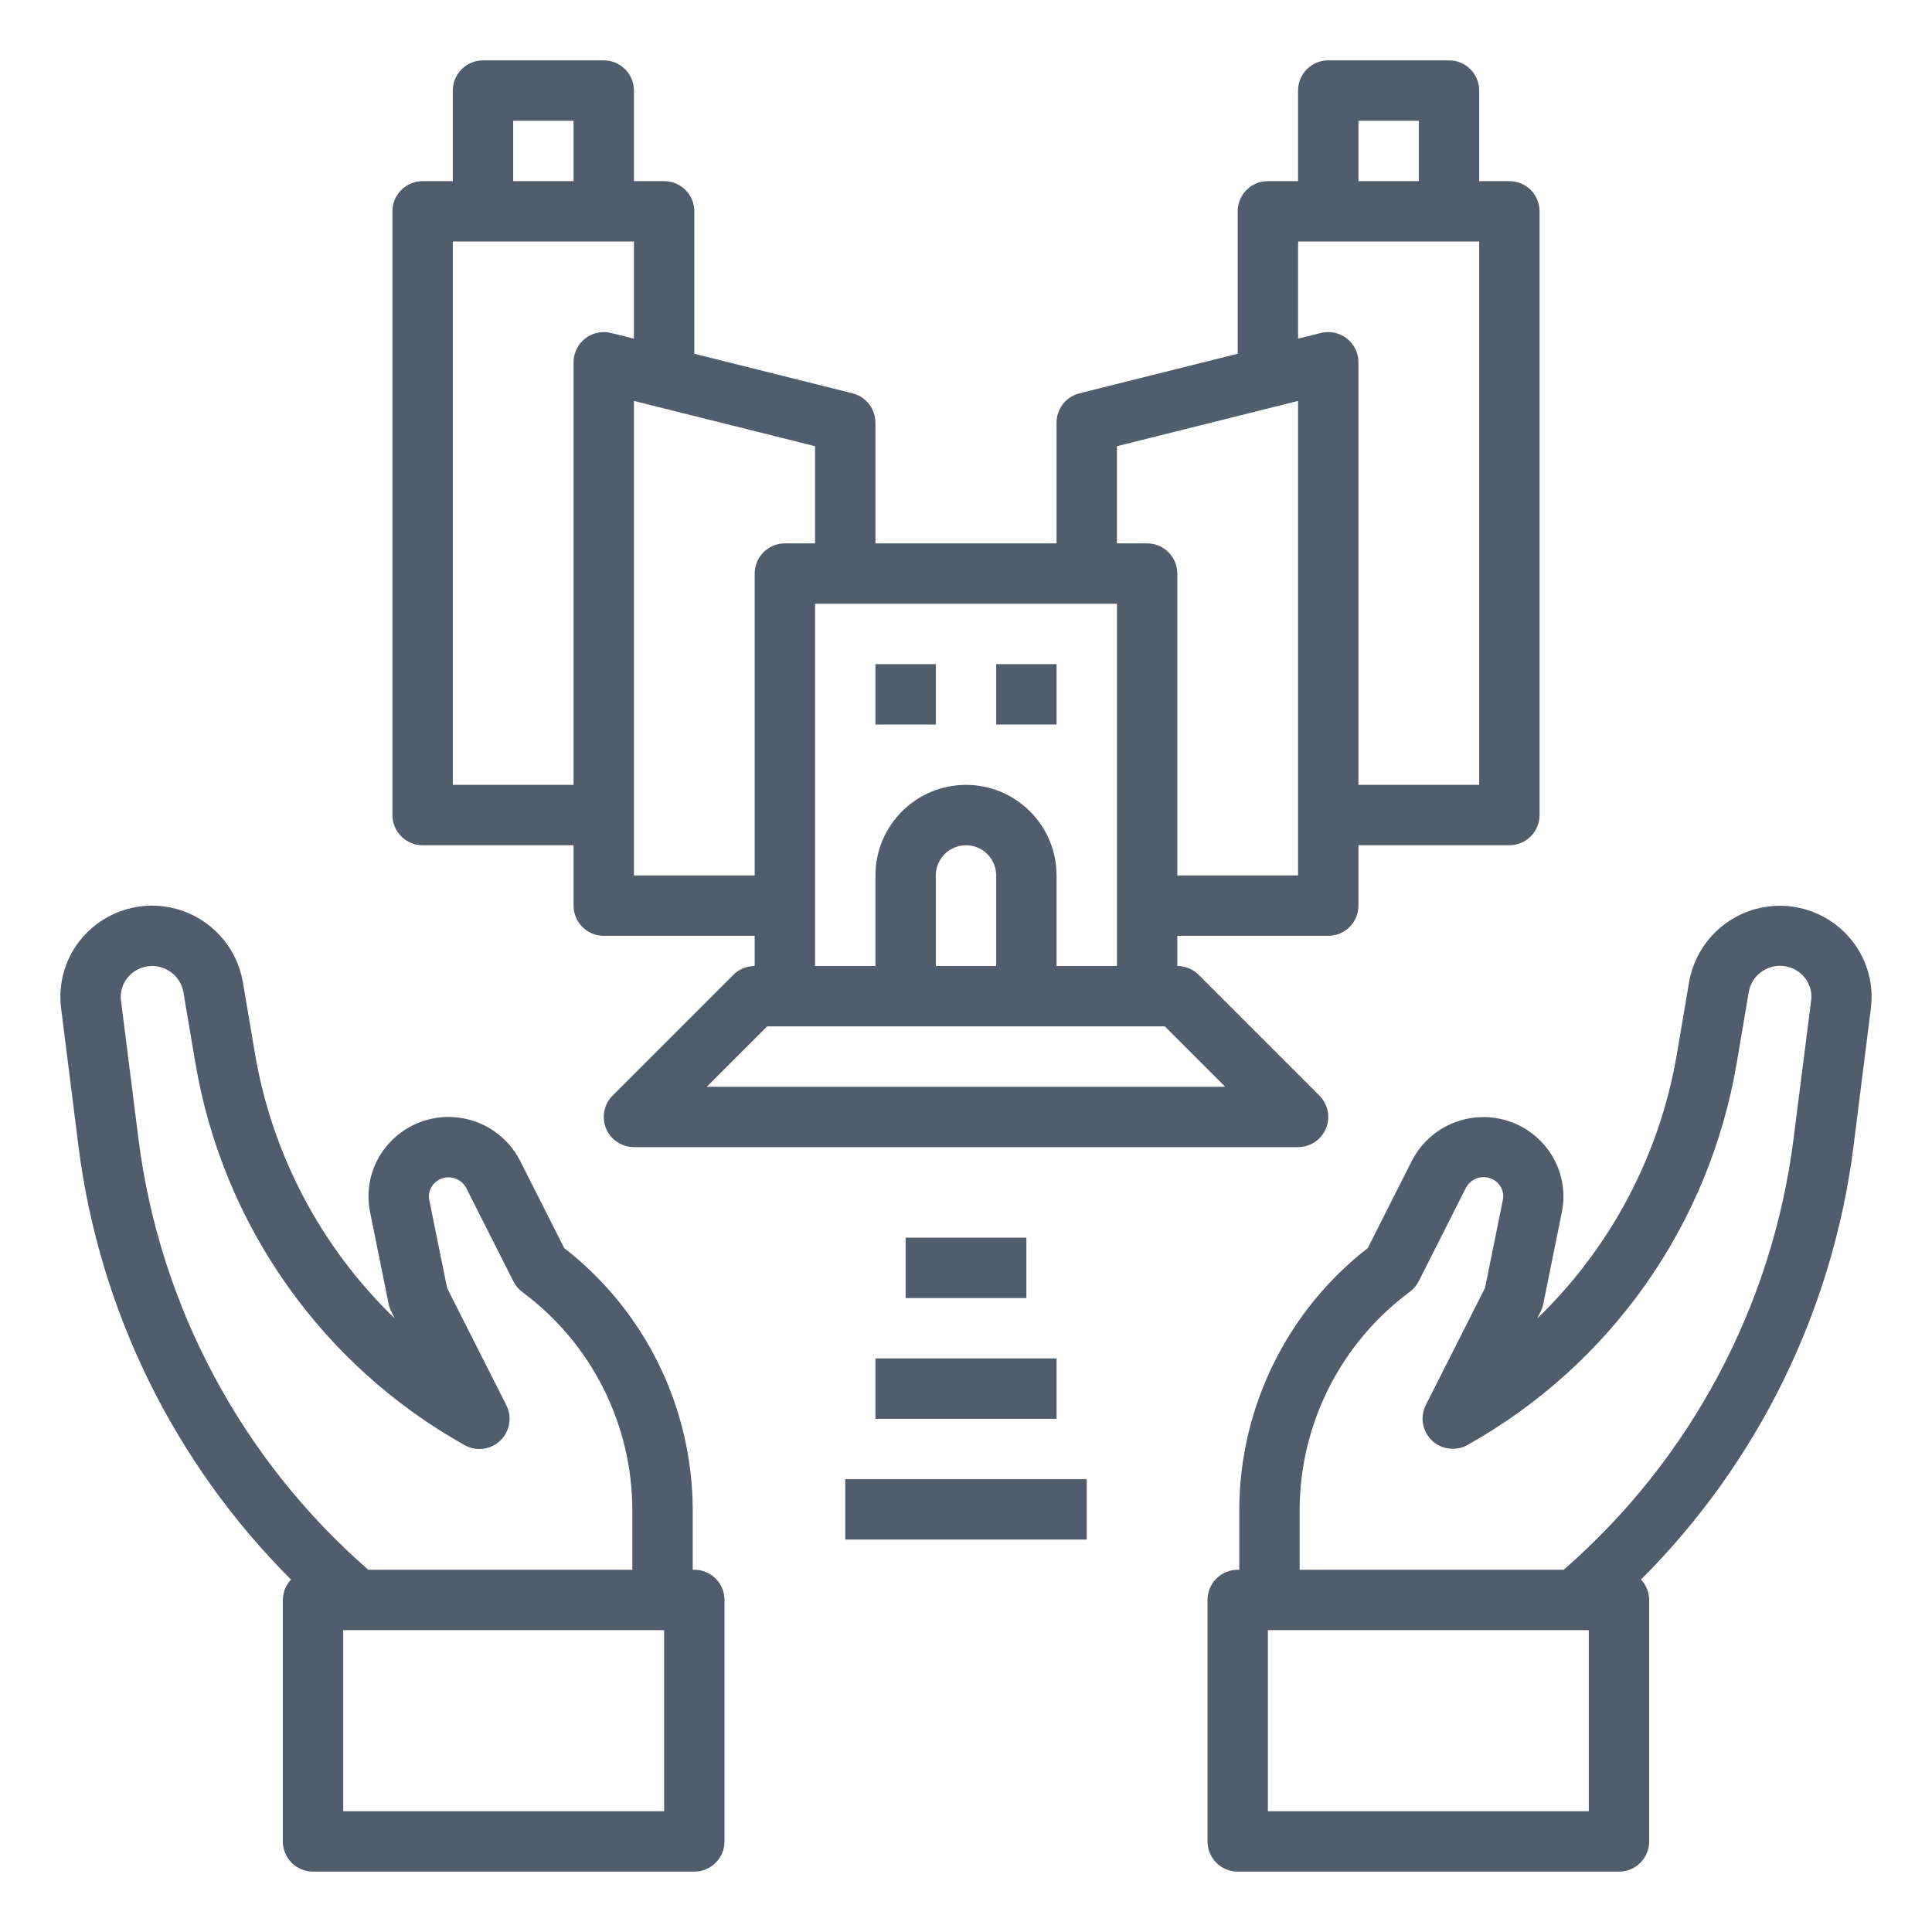<svg width="64" height="64" viewBox="0 0 64 64" fill="none" xmlns="http://www.w3.org/2000/svg">
<path d="M9.369 61C9.369 61.265 9.475 61.52 9.662 61.707C9.85 61.895 10.104 62 10.369 62H23C23.265 62 23.52 61.895 23.707 61.707C23.895 61.52 24 61.265 24 61V53C24 52.735 23.895 52.48 23.707 52.293C23.52 52.105 23.265 52 23 52H22.947V50C22.941 48.329 22.554 46.681 21.817 45.181C21.079 43.681 20.01 42.368 18.69 41.343L17.228 38.451C17.027 38.057 16.731 37.72 16.367 37.47C16.003 37.219 15.583 37.063 15.143 37.016C14.704 36.968 14.26 37.031 13.851 37.198C13.442 37.365 13.081 37.631 12.8 37.973C12.554 38.273 12.377 38.624 12.284 39.001C12.19 39.378 12.182 39.771 12.259 40.151L12.875 43.198C12.893 43.286 12.923 43.371 12.963 43.451L13.076 43.674C10.629 41.315 9.005 38.233 8.443 34.881L8.043 32.522C7.943 31.956 7.686 31.43 7.301 31.005C6.915 30.579 6.417 30.27 5.865 30.115C5.312 29.959 4.726 29.962 4.175 30.125C3.624 30.287 3.13 30.602 2.75 31.032C2.468 31.353 2.257 31.73 2.132 32.138C2.007 32.546 1.97 32.976 2.024 33.4L2.6 37.977C3.29 43.408 5.767 48.456 9.64 52.325C9.468 52.508 9.371 52.749 9.369 53V61ZM22 54V60H11.369V54H22ZM4.587 37.726L4.008 33.146C3.99 33.004 4.002 32.86 4.045 32.723C4.087 32.587 4.158 32.461 4.253 32.354C4.384 32.207 4.552 32.1 4.741 32.044C4.929 31.988 5.129 31.986 5.319 32.038C5.508 32.09 5.679 32.194 5.813 32.338C5.946 32.482 6.036 32.661 6.073 32.854L6.473 35.214C6.918 37.856 7.951 40.365 9.494 42.555C11.037 44.746 13.051 46.562 15.389 47.871C15.576 47.977 15.792 48.019 16.005 47.992C16.218 47.966 16.416 47.871 16.571 47.723C16.727 47.575 16.83 47.381 16.866 47.169C16.903 46.958 16.87 46.74 16.773 46.549L14.811 42.669L14.221 39.754C14.203 39.664 14.204 39.571 14.227 39.482C14.249 39.393 14.291 39.31 14.35 39.239C14.42 39.155 14.509 39.09 14.61 39.049C14.71 39.008 14.82 38.992 14.928 39.004C15.036 39.015 15.14 39.053 15.23 39.114C15.32 39.175 15.394 39.258 15.444 39.354L17.011 42.454C17.082 42.593 17.185 42.714 17.311 42.806C18.434 43.64 19.348 44.725 19.979 45.974C20.61 47.222 20.941 48.601 20.947 50V52H12.2C7.997 48.337 5.287 43.257 4.587 37.726ZM61.976 33.4C62.029 32.977 61.992 32.547 61.866 32.14C61.74 31.732 61.529 31.356 61.247 31.036C60.867 30.605 60.373 30.291 59.822 30.129C59.271 29.966 58.686 29.963 58.133 30.119C57.58 30.274 57.082 30.583 56.697 31.009C56.311 31.434 56.054 31.96 55.954 32.526L55.554 34.885C54.992 38.237 53.368 41.319 50.921 43.678L51.034 43.455C51.074 43.375 51.104 43.29 51.122 43.202L51.738 40.155C51.816 39.775 51.807 39.382 51.714 39.005C51.62 38.628 51.444 38.277 51.197 37.977C50.917 37.636 50.556 37.369 50.147 37.202C49.738 37.035 49.293 36.972 48.854 37.02C48.415 37.067 47.994 37.223 47.63 37.474C47.266 37.724 46.97 38.062 46.769 38.455L45.31 41.343C43.99 42.368 42.921 43.681 42.184 45.181C41.446 46.681 41.059 48.329 41.053 50V52H41C40.735 52 40.481 52.105 40.293 52.293C40.105 52.48 40 52.735 40 53V61C40 61.265 40.105 61.52 40.293 61.707C40.481 61.895 40.735 62 41 62H53.631C53.896 62 54.151 61.895 54.338 61.707C54.526 61.52 54.631 61.265 54.631 61V53C54.63 52.749 54.533 52.508 54.36 52.325C58.233 48.456 60.71 43.408 61.4 37.977L61.976 33.4ZM52.631 60H42V54H52.631V60ZM59.413 37.726C58.713 43.257 56.004 48.337 51.8 52H43.053V50C43.059 48.599 43.39 47.219 44.023 45.97C44.654 44.72 45.569 43.635 46.694 42.8C46.82 42.708 46.923 42.587 46.994 42.448L48.561 39.348C48.612 39.252 48.685 39.169 48.775 39.108C48.865 39.047 48.969 39.009 49.077 38.998C49.186 38.986 49.295 39.002 49.396 39.043C49.497 39.084 49.586 39.149 49.655 39.233C49.714 39.304 49.756 39.387 49.779 39.476C49.801 39.565 49.803 39.658 49.784 39.748L49.194 42.663L47.232 46.543C47.135 46.734 47.103 46.952 47.139 47.163C47.175 47.375 47.279 47.569 47.434 47.717C47.589 47.865 47.788 47.96 48.001 47.986C48.214 48.013 48.429 47.971 48.616 47.865C50.954 46.556 52.969 44.739 54.512 42.549C56.055 40.358 57.087 37.849 57.532 35.207L57.932 32.848C57.969 32.655 58.059 32.476 58.193 32.332C58.326 32.188 58.497 32.084 58.687 32.032C58.876 31.98 59.076 31.982 59.265 32.038C59.453 32.094 59.622 32.201 59.752 32.348C59.847 32.455 59.918 32.581 59.961 32.717C60.003 32.854 60.015 32.998 59.997 33.14L59.413 37.726ZM29 22H31V24H29V22ZM33 22H35V24H33V22Z" fill="#505D6C"/>
<path d="M43.924 37.383C44 37.2 44.02 36.999 43.981 36.805C43.942 36.611 43.847 36.433 43.707 36.293L39.707 32.293C39.52 32.105 39.265 32 39 32V31H44C44.265 31 44.52 30.895 44.707 30.707C44.895 30.52 45 30.265 45 30V28H50C50.265 28 50.52 27.895 50.707 27.707C50.895 27.52 51 27.265 51 27V7C51 6.735 50.895 6.48 50.707 6.293C50.52 6.105 50.265 6 50 6H49V3C49 2.735 48.895 2.48 48.707 2.293C48.52 2.105 48.265 2 48 2H44C43.735 2 43.48 2.105 43.293 2.293C43.105 2.48 43 2.735 43 3V6H42C41.735 6 41.48 6.105 41.293 6.293C41.105 6.48 41 6.735 41 7V11.719L35.757 13.03C35.541 13.084 35.349 13.209 35.212 13.385C35.075 13.56 35 13.777 35 14V18H29V14C29 13.777 28.925 13.56 28.788 13.385C28.651 13.209 28.459 13.084 28.243 13.03L23 11.719V7C23 6.735 22.895 6.48 22.707 6.293C22.52 6.105 22.265 6 22 6H21V3C21 2.735 20.895 2.48 20.707 2.293C20.52 2.105 20.265 2 20 2H16C15.735 2 15.48 2.105 15.293 2.293C15.105 2.48 15 2.735 15 3V6H14C13.735 6 13.48 6.105 13.293 6.293C13.105 6.48 13 6.735 13 7V27C13 27.265 13.105 27.52 13.293 27.707C13.48 27.895 13.735 28 14 28H19V30C19 30.265 19.105 30.52 19.293 30.707C19.48 30.895 19.735 31 20 31H25V32C24.735 32 24.48 32.105 24.293 32.293L20.293 36.293C20.153 36.433 20.058 36.611 20.019 36.805C19.981 36.999 20.001 37.2 20.076 37.383C20.152 37.565 20.28 37.721 20.445 37.831C20.609 37.941 20.802 38 21 38H43C43.198 38 43.391 37.941 43.556 37.832C43.72 37.722 43.848 37.566 43.924 37.383ZM45 4H47V6H45V4ZM43 8H49V26H45V12C45 11.848 44.965 11.698 44.899 11.561C44.832 11.425 44.735 11.305 44.615 11.212C44.495 11.118 44.356 11.053 44.207 11.022C44.058 10.99 43.904 10.993 43.757 11.03L43 11.219V8ZM37 14.781L43 13.281V29H39V19C39 18.735 38.895 18.48 38.707 18.293C38.52 18.105 38.265 18 38 18H37V14.781ZM37 20V32H35V29C35 28.204 34.684 27.441 34.121 26.879C33.559 26.316 32.796 26 32 26C31.204 26 30.441 26.316 29.879 26.879C29.316 27.441 29 28.204 29 29V32H27V20H37ZM33 29V32H31V29C31 28.735 31.105 28.48 31.293 28.293C31.48 28.105 31.735 28 32 28C32.265 28 32.52 28.105 32.707 28.293C32.895 28.48 33 28.735 33 29ZM17 4H19V6H17V4ZM19.385 11.212C19.265 11.306 19.168 11.425 19.102 11.562C19.035 11.698 19 11.848 19 12V26H15V8H21V11.219L20.243 11.03C20.096 10.994 19.942 10.991 19.793 11.023C19.645 11.054 19.505 11.119 19.385 11.212ZM21 29V13.281L27 14.781V18H26C25.735 18 25.48 18.105 25.293 18.293C25.105 18.48 25 18.735 25 19V29H21ZM23.414 36L25.414 34H38.586L40.586 36H23.414ZM28 49H36V51H28V49ZM29 45H35V47H29V45ZM30 41H34V43H30V41Z" fill="#505D6C"/>
</svg>
